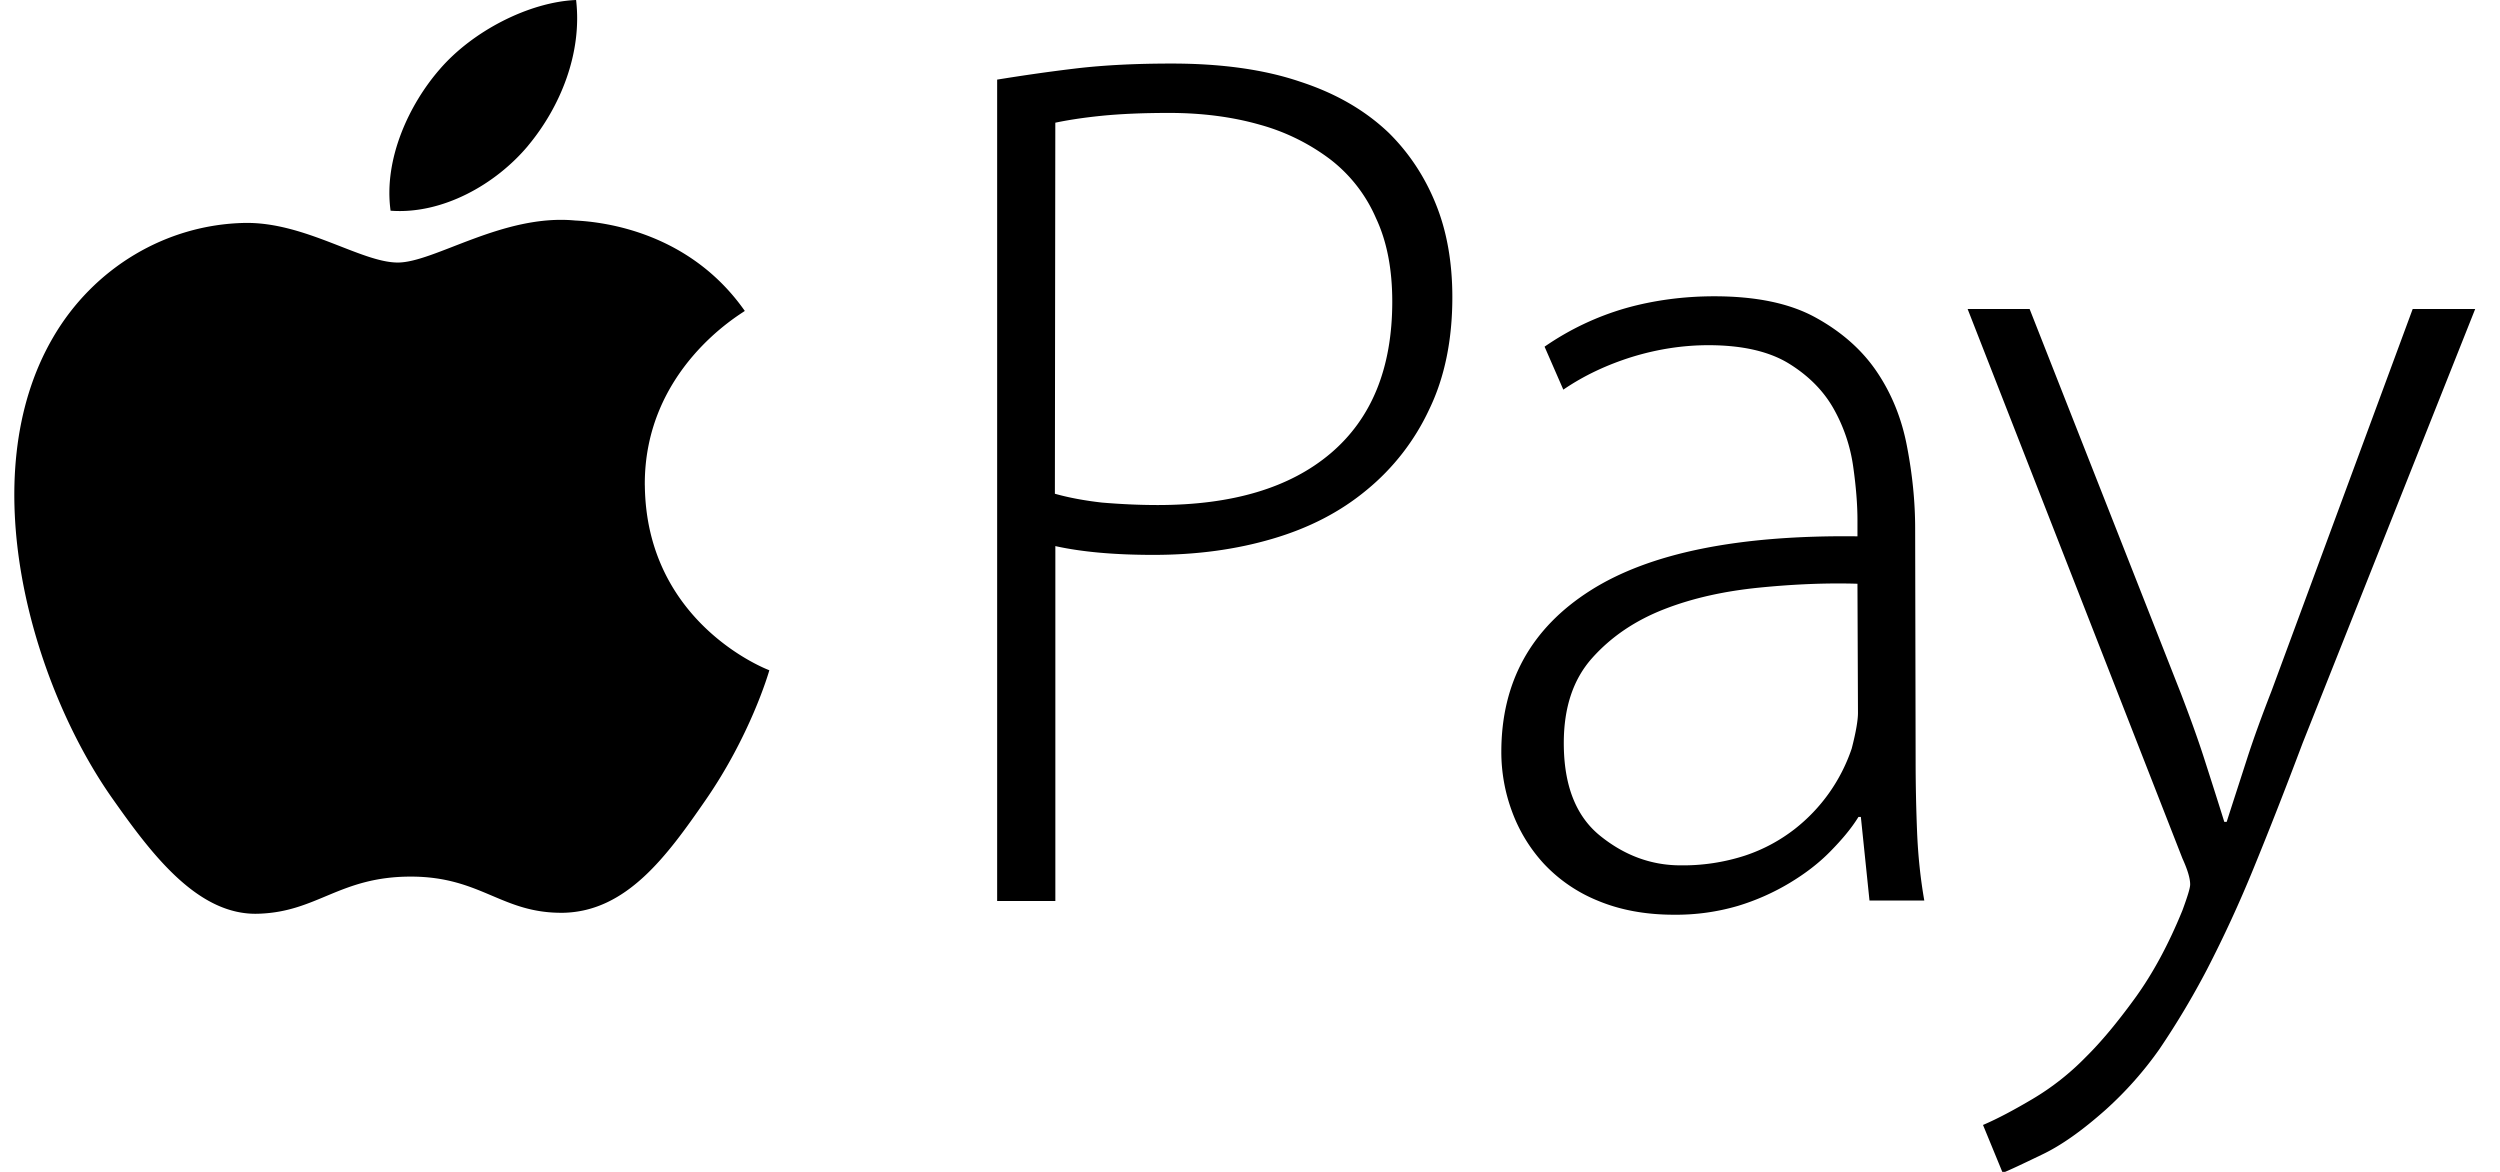 <?xml version="1.0" encoding="UTF-8"?>
<svg xmlns="http://www.w3.org/2000/svg" width="64" height="30" fill="none">
  <g clip-path="url(#a)" fill="#000">
    <path d="m51.958 7.91 3.876 9.85c.21.55.419 1.114.603 1.69.185.575.357 1.114.505 1.59h.061c.148-.464.32-.99.505-1.565.184-.576.406-1.177.64-1.778l3.617-9.787h1.6l-4.418 11.114c-.443 1.177-.86 2.24-1.255 3.204a32.082 32.082 0 0 1-1.193 2.59 20.92 20.92 0 0 1-1.218 2.04 9.243 9.243 0 0 1-1.378 1.553c-.591.525-1.133.913-1.637 1.151-.492.238-.837.4-.997.463l-.504-1.226c.381-.163.8-.388 1.267-.664a6.608 6.608 0 0 0 1.366-1.076c.381-.375.8-.876 1.255-1.502.455-.626.861-1.377 1.218-2.253.123-.337.197-.563.197-.663 0-.15-.061-.363-.197-.663l-5.5-14.068h1.587zM49.04 19.462c0 .614.013 1.227.037 1.828.025.613.086 1.201.185 1.764h-1.403l-.221-2.14h-.062c-.185.3-.43.588-.726.889-.295.3-.64.563-1.034.8a5.886 5.886 0 0 1-1.329.589 5.631 5.631 0 0 1-1.636.225c-.738 0-1.39-.125-1.956-.363a3.895 3.895 0 0 1-1.379-.95 4.014 4.014 0 0 1-.812-1.34 4.374 4.374 0 0 1-.27-1.514c0-1.79.763-3.167 2.276-4.13 1.513-.964 3.79-1.427 6.841-1.39v-.413c0-.4-.037-.864-.11-1.377a4.202 4.202 0 0 0-.493-1.464c-.258-.463-.64-.851-1.144-1.164-.504-.313-1.194-.475-2.067-.475-.652 0-1.304.1-1.956.3-.64.2-1.231.476-1.76.838l-.48-1.1a7.085 7.085 0 0 1 2.092-.99c.713-.2 1.476-.3 2.252-.3 1.058 0 1.92.175 2.584.538.664.363 1.193.826 1.575 1.39.381.563.64 1.2.775 1.914.135.701.209 1.402.209 2.103l.012 5.932zm-1.489-4.518c-.8-.025-1.648.013-2.522.1-.874.088-1.686.263-2.424.551-.738.288-1.354.7-1.846 1.251-.492.551-.726 1.277-.726 2.178 0 1.077.308 1.865.923 2.366.615.5 1.304.763 2.067.763a5.14 5.14 0 0 0 1.65-.25c.491-.163.91-.4 1.267-.676a4.399 4.399 0 0 0 1.464-2.065c.11-.426.16-.726.16-.914l-.013-3.304zM25.516 2.04c.615-.1 1.292-.2 2.03-.288.738-.087 1.55-.125 2.448-.125 1.268 0 2.363.15 3.286.463.923.3 1.673.738 2.276 1.314.505.5.91 1.102 1.194 1.802.283.689.43 1.49.43 2.403 0 1.09-.196 2.053-.59 2.867a5.869 5.869 0 0 1-1.6 2.065c-.677.563-1.476.976-2.412 1.251-.935.276-1.944.413-3.051.413-.997 0-1.833-.075-2.51-.225v9.086h-1.49V2.04h-.011zm1.489 10.6c.356.1.762.176 1.205.226.443.037.923.063 1.428.063 1.907 0 3.384-.438 4.43-1.327 1.045-.889 1.574-2.178 1.574-3.88 0-.826-.135-1.54-.418-2.14a3.8 3.8 0 0 0-1.169-1.502 5.344 5.344 0 0 0-1.809-.889c-.701-.2-1.476-.3-2.313-.3-.677 0-1.255.025-1.747.075-.492.05-.874.113-1.17.175l-.011 9.5zM16.508 12.428c.037 3.542 3.15 4.718 3.187 4.73-.024.089-.492 1.678-1.636 3.33-.985 1.427-2.018 2.841-3.63 2.879-1.588.025-2.104-.926-3.913-.926-1.821 0-2.387.9-3.888.95-1.563.063-2.757-1.539-3.753-2.953C.82 17.522-.731 12.215 1.36 8.636c1.034-1.777 2.892-2.891 4.91-2.929 1.538-.025 2.977 1.014 3.913 1.014.935 0 2.694-1.252 4.54-1.076.775.037 2.94.312 4.344 2.315-.111.088-2.584 1.502-2.56 4.468zm-2.99-8.698c.825-.99 1.39-2.366 1.23-3.73-1.193.05-2.645.788-3.494 1.777-.763.876-1.44 2.278-1.255 3.617 1.329.1 2.695-.676 3.52-1.664z"></path>
  </g>
  <defs>
    <clipPath id="a">
      <path fill="#fff" transform="translate(.363)" d="M0 0h63v30H0z"></path>
    </clipPath>
  </defs>
</svg>
